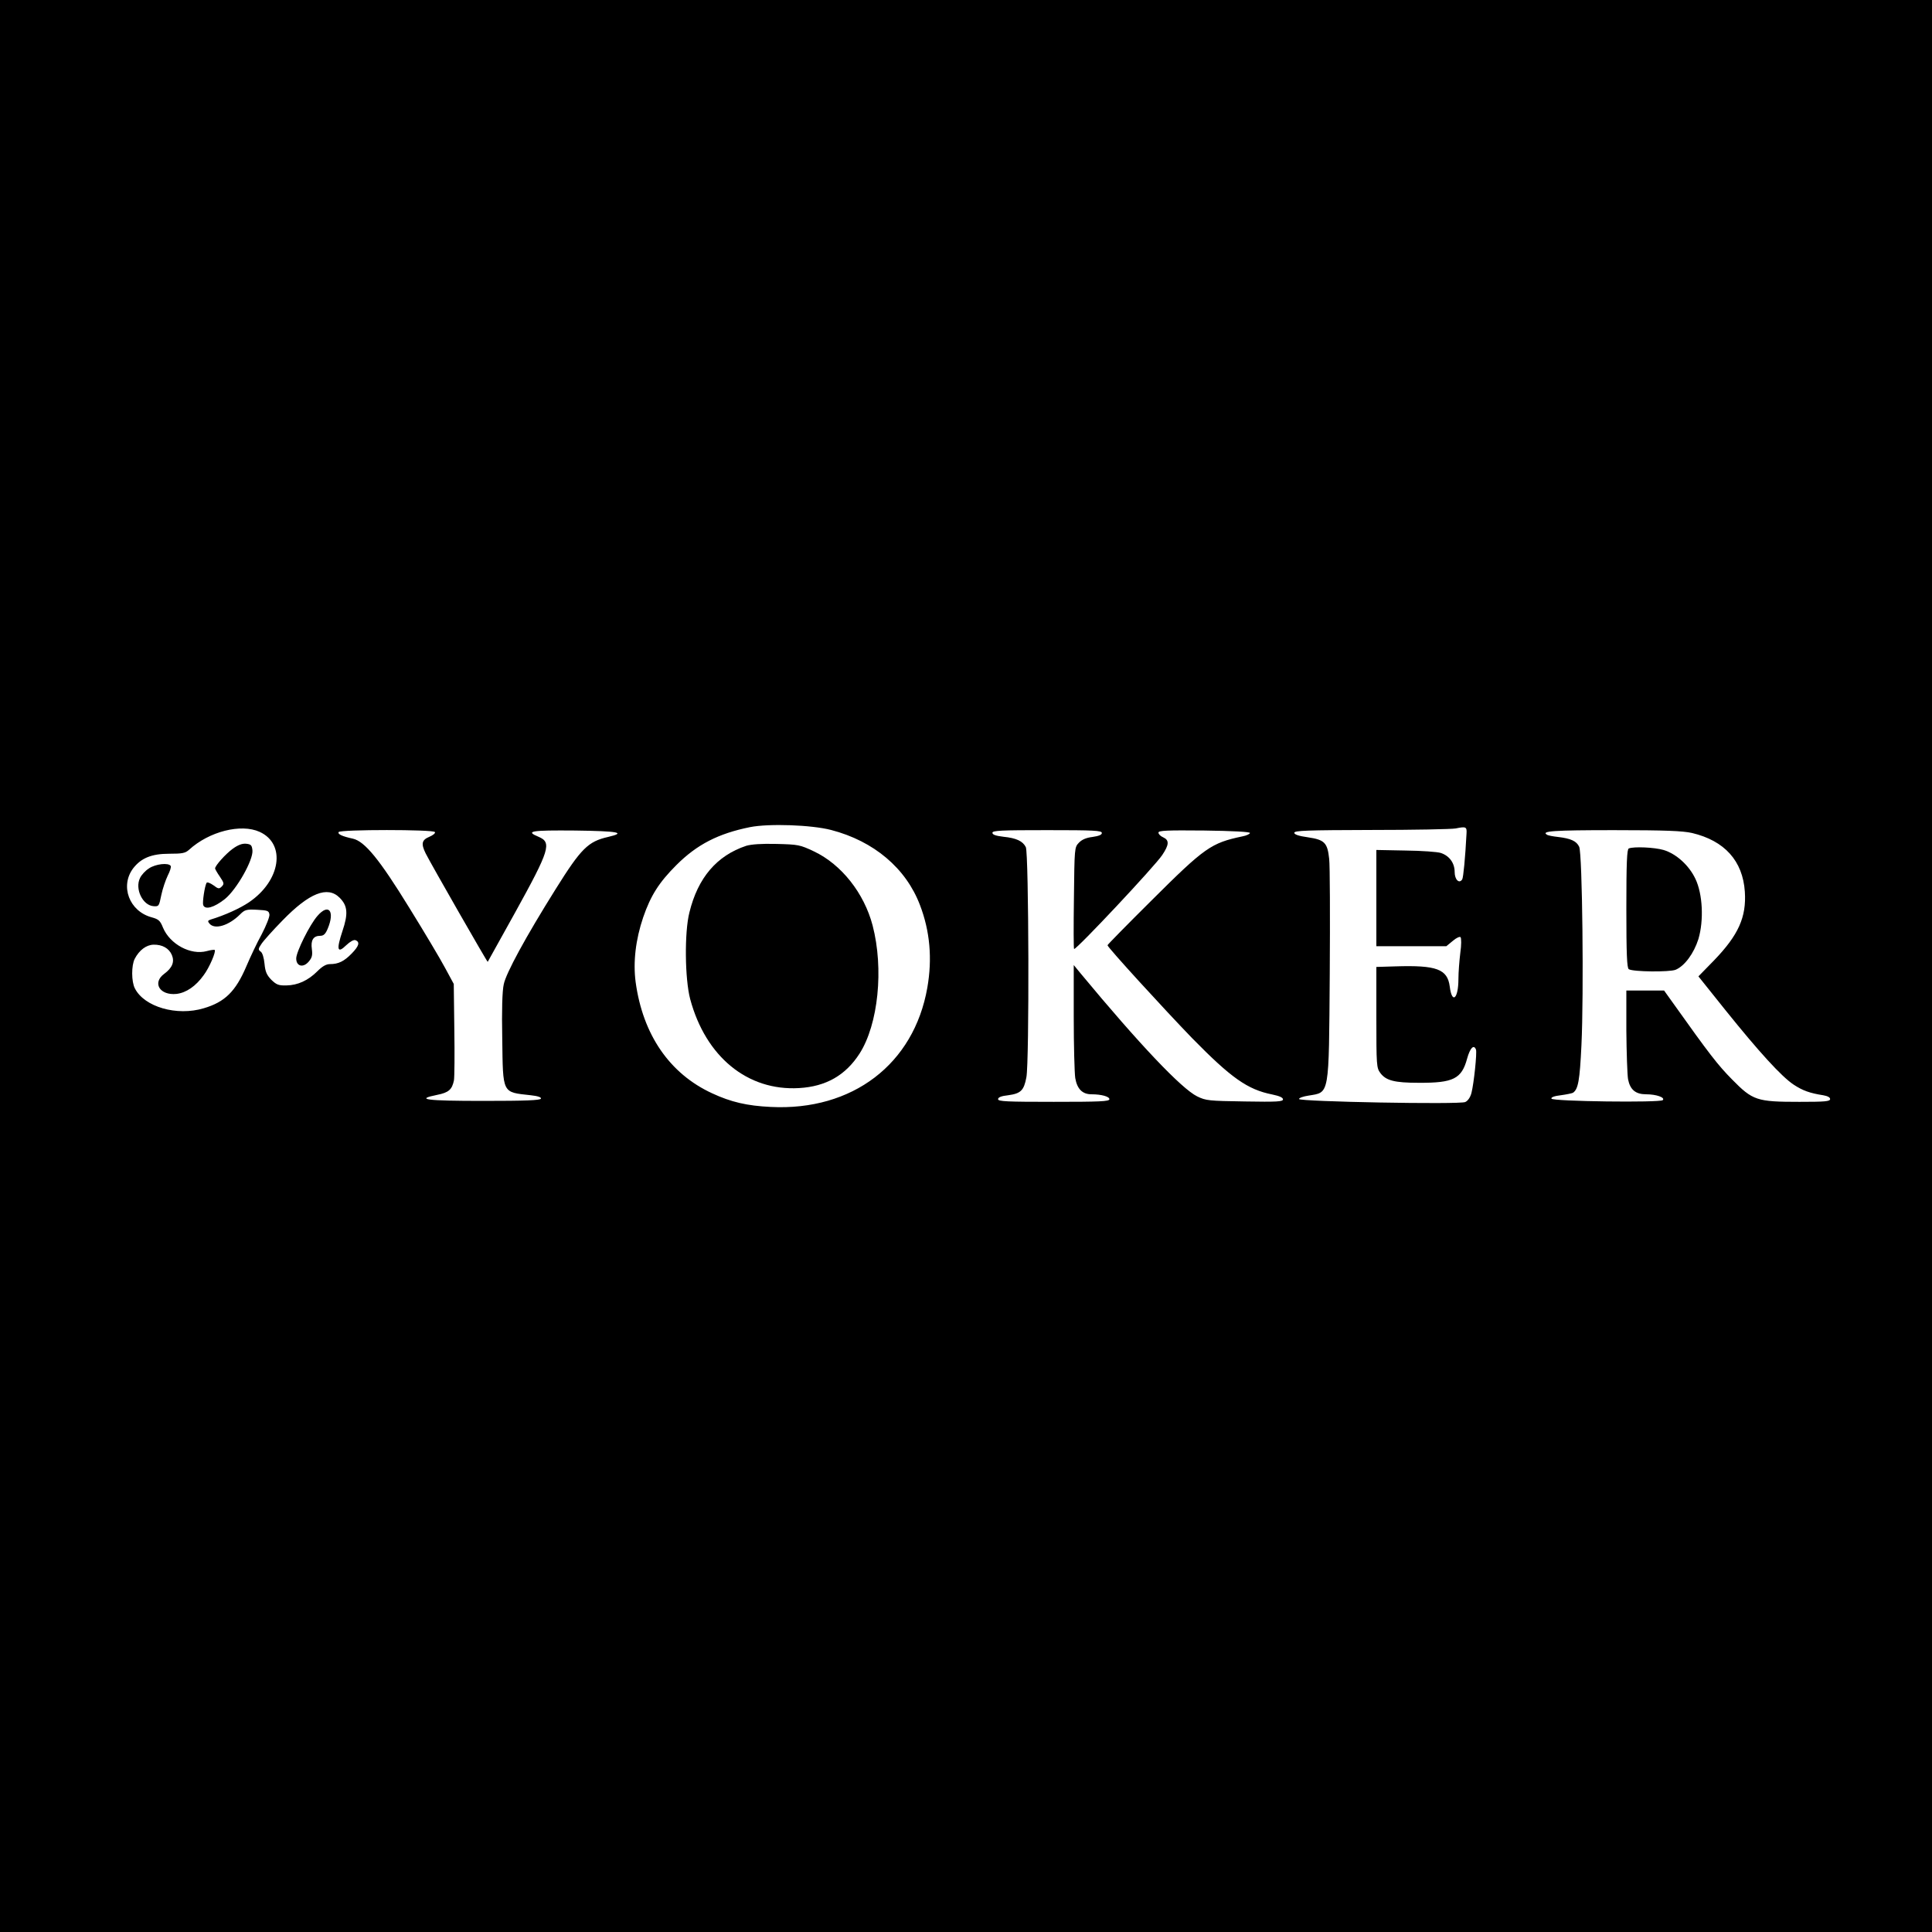 <?xml version="1.0" standalone="no"?>
<!DOCTYPE svg PUBLIC "-//W3C//DTD SVG 20010904//EN"
 "http://www.w3.org/TR/2001/REC-SVG-20010904/DTD/svg10.dtd">
<svg version="1.0" xmlns="http://www.w3.org/2000/svg"
 width="1024pt" height="1024pt" viewBox="0 0 1024 1024"
 preserveAspectRatio="xMidYMid meet">
<g transform="translate(0,1024) scale(0.1,-0.1)"
fill="#000000" stroke="none">
<path d="M0 5120 l0 -5120 5120 0 5120 0 0 5120 0 5120 -5120 0 -5120 0 0
-5120z m4405 721 c227 -59 397 -203 471 -398 53 -138 66 -284 39 -438 -71
-405 -397 -654 -830 -632 -126 6 -211 26 -310 72 -226 104 -368 311 -406 590
-14 106 0 225 40 343 40 116 84 185 176 277 109 109 222 167 390 201 101 20
326 12 430 -15z m3368 -17 c-7 -133 -17 -235 -23 -245 -16 -25 -40 -1 -40 39
0 48 -28 86 -73 101 -17 6 -102 12 -187 13 l-155 3 0 -255 0 -255 186 0 185 0
34 28 c18 16 37 24 41 20 5 -5 5 -42 -1 -83 -5 -41 -10 -103 -10 -138 0 -106
-34 -136 -46 -41 -12 93 -70 114 -289 107 l-100 -3 0 -267 c0 -255 1 -268 21
-295 30 -40 74 -52 204 -52 183 -1 227 21 256 128 16 58 36 77 47 48 6 -17
-11 -179 -24 -230 -6 -23 -19 -42 -33 -48 -30 -14 -881 2 -881 16 0 6 23 14
50 18 113 19 108 -10 113 647 2 300 1 573 -3 607 -9 86 -24 102 -112 115 -50
7 -73 15 -73 24 0 12 68 14 408 15 224 0 425 4 447 8 54 11 60 9 58 -25z
m-6397 7 c141 -64 112 -259 -56 -373 -47 -32 -128 -69 -204 -92 -15 -5 -16 -9
-6 -21 28 -34 103 -11 163 49 24 24 33 27 90 24 55 -3 62 -5 65 -25 2 -11 -17
-59 -41 -105 -25 -45 -61 -122 -81 -169 -57 -134 -114 -190 -226 -223 -143
-43 -315 7 -365 105 -19 36 -19 122 -1 157 24 46 61 74 100 75 46 1 82 -19 97
-55 15 -36 2 -68 -40 -99 -66 -48 -24 -116 64 -107 52 6 103 41 145 100 30 40
66 125 58 133 -2 2 -21 0 -42 -6 -85 -23 -195 36 -232 124 -15 38 -24 45 -60
55 -119 32 -169 166 -98 260 42 54 97 77 191 77 69 0 85 3 105 21 106 97 275
140 374 95z m929 -1 c4 -6 -10 -17 -29 -25 -41 -17 -45 -37 -20 -88 28 -56
327 -578 329 -575 1 2 66 119 145 261 184 333 196 372 124 402 -72 30 -40 35
194 33 230 -3 274 -11 175 -34 -106 -24 -143 -61 -277 -275 -161 -257 -264
-447 -276 -506 -8 -35 -11 -138 -8 -287 4 -296 -2 -284 151 -301 38 -4 57 -11
54 -18 -3 -9 -84 -12 -305 -12 -306 0 -364 8 -245 32 61 12 79 28 89 77 3 17
4 139 2 271 l-3 240 -46 85 c-25 47 -110 190 -190 319 -158 257 -236 352 -299
366 -56 12 -82 24 -75 35 9 14 502 14 510 0z m3535 -5 c0 -10 -16 -16 -49 -21
-34 -4 -57 -14 -73 -31 -23 -24 -23 -28 -26 -294 -2 -148 -2 -269 1 -269 16 0
428 439 467 498 37 55 38 79 5 94 -14 6 -25 17 -25 25 0 11 44 13 243 11 153
-2 242 -7 242 -13 0 -5 -18 -14 -40 -18 -166 -35 -199 -58 -482 -340 -128
-127 -233 -234 -233 -237 0 -11 301 -340 449 -493 206 -210 293 -272 424 -298
38 -8 57 -16 57 -26 0 -12 -31 -14 -202 -11 -191 3 -206 4 -253 27 -83 41
-306 276 -617 651 l-37 45 0 -275 c0 -151 4 -297 8 -324 10 -58 38 -86 86 -86
53 0 95 -12 95 -26 0 -12 -51 -14 -295 -14 -249 0 -295 2 -295 14 0 10 17 17
54 21 66 9 83 25 96 95 16 82 13 1188 -3 1220 -16 32 -50 48 -119 55 -41 5
-58 11 -58 21 0 12 45 14 290 14 248 0 290 -2 290 -15z m3128 0 c173 -41 269
-148 280 -311 9 -135 -34 -230 -163 -364 l-83 -85 144 -180 c176 -219 297
-352 361 -394 47 -31 85 -45 156 -56 23 -4 37 -11 37 -20 0 -13 -27 -15 -163
-15 -226 0 -247 7 -357 119 -75 76 -120 134 -312 404 l-48 67 -100 0 -100 0 0
-212 c1 -117 5 -233 9 -258 11 -56 40 -80 96 -80 54 0 102 -17 88 -31 -14 -14
-585 -7 -590 8 -3 7 15 14 50 18 30 4 58 10 64 13 28 19 36 65 45 252 13 271
5 1016 -12 1052 -14 30 -44 44 -113 52 -27 3 -53 8 -58 12 -32 19 34 24 354
24 275 0 366 -4 415 -15z m-7168 -343 c43 -43 46 -85 15 -177 -33 -99 -27
-121 20 -75 21 20 40 30 49 27 25 -10 19 -31 -20 -71 -40 -41 -70 -56 -115
-56 -20 0 -40 -11 -67 -38 -49 -49 -104 -74 -164 -75 -42 -1 -53 4 -80 30 -24
25 -32 42 -36 85 -3 31 -11 58 -20 64 -14 10 -14 15 3 40 10 16 61 73 113 126
141 145 238 184 302 120z"/>
<path d="M3955 5757 c-156 -52 -256 -169 -301 -353 -27 -106 -24 -353 4 -459
82 -306 304 -488 577 -472 143 8 247 68 321 183 99 155 129 449 69 679 -45
171 -165 323 -310 392 -76 36 -84 37 -200 40 -80 2 -133 -2 -160 -10z"/>
<path d="M1233 5741 c-37 -27 -93 -89 -93 -104 0 -3 11 -23 25 -43 23 -34 24
-39 10 -53 -13 -13 -18 -13 -44 7 -17 12 -33 18 -36 13 -10 -17 -23 -104 -18
-118 10 -27 58 -13 115 32 62 50 151 207 146 258 -3 27 -7 32 -33 35 -21 2
-43 -6 -72 -27z"/>
<path d="M789 5637 c-19 -12 -40 -35 -47 -51 -28 -57 14 -145 72 -149 28 -2
29 0 41 59 7 34 23 80 34 103 12 23 19 46 16 51 -11 19 -81 11 -116 -13z"/>
<path d="M8633 5743 c-10 -4 -13 -77 -13 -318 0 -240 3 -316 13 -322 22 -14
215 -16 248 -3 48 20 97 87 121 163 29 98 23 238 -16 319 -34 72 -102 133
-169 153 -48 14 -158 19 -184 8z"/>
<path d="M1683 5386 c-41 -46 -113 -191 -113 -226 0 -42 37 -51 66 -17 18 21
21 34 17 66 -7 48 8 71 44 71 18 0 28 9 40 38 39 93 5 136 -54 68z"/>
</g>
</svg>
